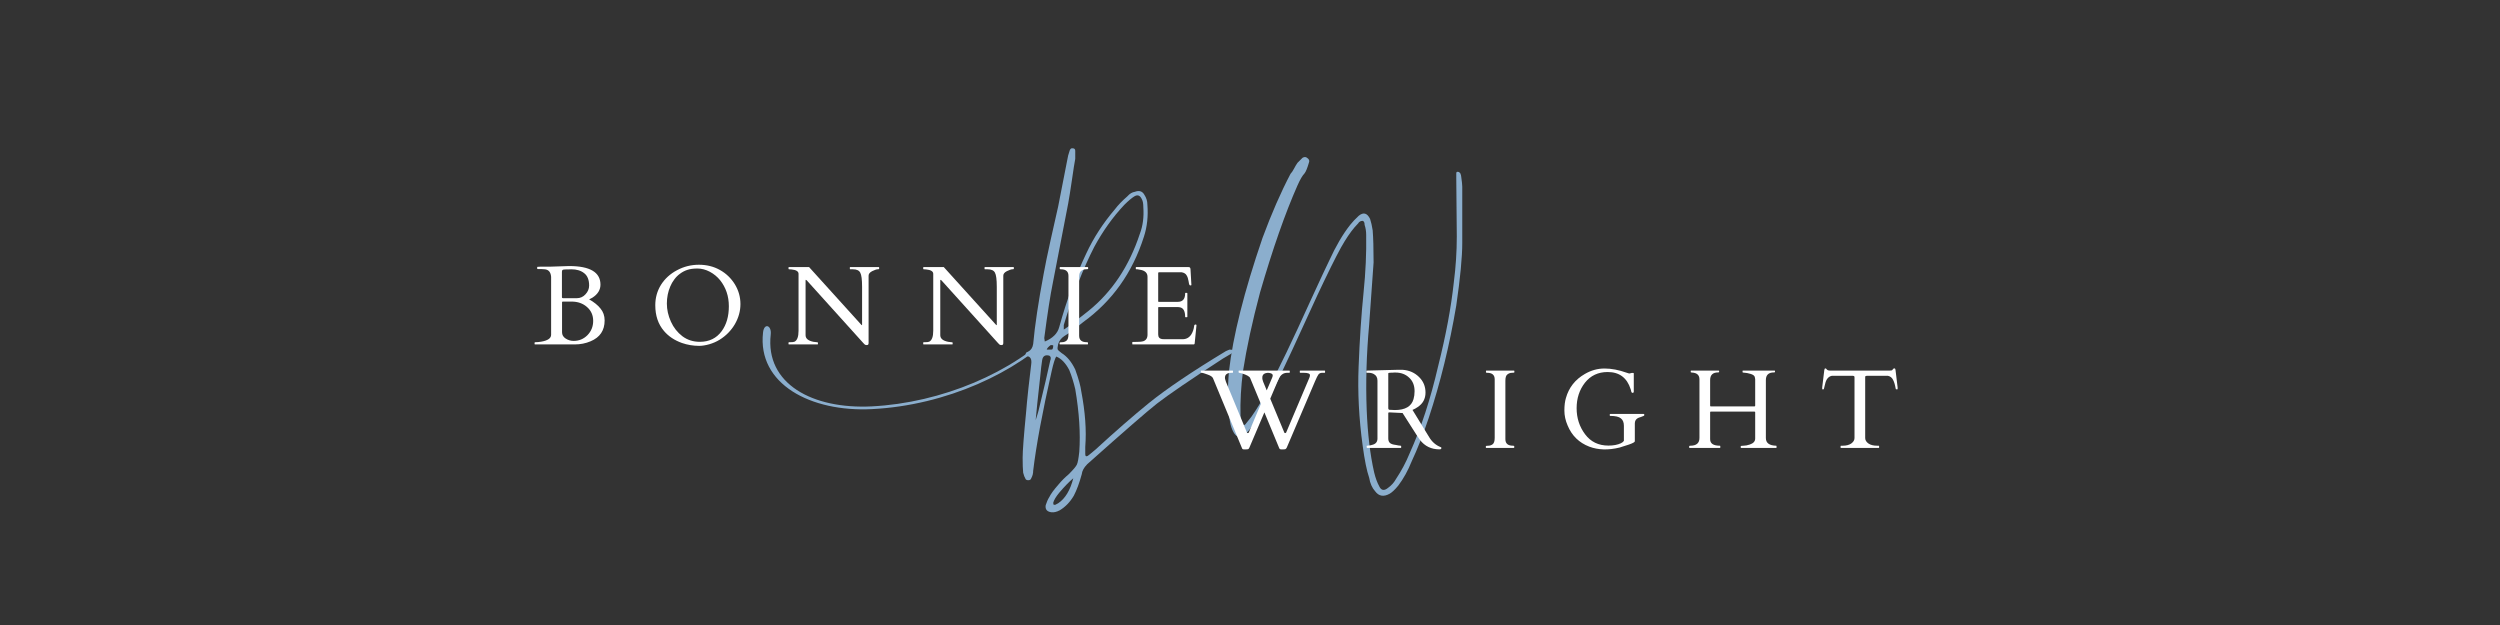 <svg xmlns="http://www.w3.org/2000/svg" xmlns:xlink="http://www.w3.org/1999/xlink" width="400" zoomAndPan="magnify" viewBox="0 0 300 75" height="100" preserveAspectRatio="xMidYMid meet" version="1.0"><rect x="0" y="0" width="300" height="75" fill="#333333" stroke="none"/><defs><g/><clipPath id="8ba05d3fc7"><path d="M 91 39 L 126 39 L 126 50 L 91 50 Z M 91 39 " clip-rule="nonzero"/></clipPath><clipPath id="42e660b3df"><path d="M 88.723 39.688 L 120.738 29.008 L 125.957 44.66 L 93.945 55.34 Z M 88.723 39.688 " clip-rule="nonzero"/></clipPath><clipPath id="1aad23ed10"><path d="M 88.723 39.688 L 122.871 28.297 L 128.094 43.949 L 93.945 55.34 Z M 88.723 39.688 " clip-rule="nonzero"/></clipPath></defs><g fill="#8baecd" fill-opacity="1"><g transform="translate(122.123, 61.173)"><g><path d="M 4.031 0.297 C 3.508 0.223 3.285 -0.055 3.359 -0.547 C 3.484 -0.941 3.625 -1.258 3.781 -1.5 C 3.977 -1.906 4.359 -2.426 4.922 -3.062 C 5.285 -3.5 5.688 -3.898 6.125 -4.266 C 6.688 -4.828 7.016 -5.219 7.109 -5.438 C 7.211 -5.656 7.305 -6.164 7.391 -6.969 C 7.547 -9.164 7.383 -11.672 6.906 -14.484 C 6.707 -15.316 6.469 -16.078 6.188 -16.766 C 5.75 -17.609 5.227 -18.148 4.625 -18.391 C 4.469 -18.148 4.285 -17.566 4.078 -16.641 C 2.961 -11.711 2.223 -7.727 1.859 -4.688 C 1.859 -4.363 1.781 -4.062 1.625 -3.781 C 1.582 -3.625 1.461 -3.547 1.266 -3.547 C 1.066 -3.547 0.945 -3.625 0.906 -3.781 C 0.82 -3.906 0.738 -4.129 0.656 -4.453 C 0.613 -4.848 0.594 -5.445 0.594 -6.25 C 0.594 -7.051 0.734 -8.895 1.016 -11.781 C 1.055 -12.332 1.145 -13.25 1.281 -14.531 C 1.426 -15.82 1.539 -16.805 1.625 -17.484 C 1.707 -18.086 1.523 -18.406 1.078 -18.438 C 0.922 -18.477 0.898 -18.617 1.016 -18.859 L 1.266 -18.984 C 1.586 -19.141 1.785 -19.441 1.859 -19.891 C 2.055 -22.086 2.477 -24.91 3.125 -28.359 C 3.281 -29.234 3.555 -30.57 3.953 -32.375 C 4.359 -34.176 4.66 -35.52 4.859 -36.406 L 5.953 -42 C 5.992 -42.312 6.094 -42.691 6.25 -43.141 C 6.332 -43.336 6.453 -43.414 6.609 -43.375 C 6.805 -43.375 6.906 -43.273 6.906 -43.078 L 6.906 -42.109 C 6.82 -41.672 6.691 -40.844 6.516 -39.625 C 6.336 -38.406 6.188 -37.453 6.062 -36.766 L 4.203 -27.156 C 3.922 -25.789 3.582 -23.609 3.188 -20.609 C 3.188 -20.566 3.195 -20.504 3.219 -20.422 C 3.238 -20.348 3.25 -20.27 3.25 -20.188 C 4.207 -20.582 4.785 -21.16 4.984 -21.922 C 5.867 -25.129 6.953 -28.078 8.234 -30.766 C 9.109 -32.641 10.25 -34.398 11.656 -36.047 C 12.051 -36.566 12.551 -37.086 13.156 -37.609 C 13.438 -37.93 13.738 -38.113 14.062 -38.156 C 14.582 -38.352 14.961 -38.234 15.203 -37.797 C 15.441 -37.43 15.562 -37.047 15.562 -36.641 C 15.676 -35.242 15.535 -33.945 15.141 -32.75 C 13.773 -28.457 11.352 -25.051 7.875 -22.531 C 7.633 -22.332 7.266 -22.039 6.766 -21.656 C 6.266 -21.281 5.875 -21.008 5.594 -20.844 C 5.227 -20.602 4.984 -20.285 4.859 -19.891 C 4.785 -19.566 4.766 -19.352 4.797 -19.25 C 4.836 -19.156 5 -19.004 5.281 -18.797 C 5.926 -18.398 6.469 -17.742 6.906 -16.828 C 7.312 -15.703 7.551 -14.836 7.625 -14.234 C 8.102 -11.754 8.266 -9.531 8.109 -7.562 L 8.109 -6.734 C 8.109 -6.523 8.148 -6.422 8.234 -6.422 C 8.348 -6.422 8.469 -6.484 8.594 -6.609 L 9.312 -7.203 C 11.719 -9.41 13.859 -11.273 15.734 -12.797 C 17.859 -14.516 20.945 -16.598 25 -19.047 L 25.406 -19.219 C 25.613 -19.219 25.738 -19.203 25.781 -19.172 C 25.852 -19.047 25.812 -18.906 25.656 -18.75 C 25.051 -18.383 24.707 -18.18 24.625 -18.141 C 20.738 -15.617 18.098 -13.816 16.703 -12.734 C 15.535 -11.816 12.75 -9.395 8.344 -5.469 C 7.945 -5.062 7.727 -4.66 7.688 -4.266 C 7.406 -3.223 7.086 -2.363 6.734 -1.688 C 6.285 -0.926 5.723 -0.344 5.047 0.062 C 4.68 0.258 4.344 0.336 4.031 0.297 Z M 5.531 -21.625 C 6.051 -21.945 7.031 -22.688 8.469 -23.844 C 11.312 -26.133 13.375 -29.223 14.656 -33.109 C 15.02 -34.066 15.16 -35.125 15.078 -36.281 C 15.078 -36.727 15.02 -37.051 14.906 -37.25 C 14.695 -37.727 14.395 -37.848 14 -37.609 C 13.676 -37.41 13.273 -37.07 12.797 -36.594 C 11.43 -35.145 10.227 -33.461 9.188 -31.547 C 7.832 -28.898 6.613 -25.773 5.531 -22.172 Z M 3.484 -19.219 L 3.969 -19.219 C 4.125 -19.219 4.203 -19.258 4.203 -19.344 C 4.242 -19.426 4.266 -19.547 4.266 -19.703 C 4.266 -19.742 4.164 -19.766 3.969 -19.766 C 3.688 -19.566 3.523 -19.383 3.484 -19.219 Z M 2.156 -10.75 C 2.363 -11.395 2.484 -11.797 2.516 -11.953 C 3.16 -14.598 3.625 -16.582 3.906 -17.906 C 3.945 -17.988 3.969 -18.086 3.969 -18.203 C 3.969 -18.328 3.906 -18.426 3.781 -18.5 C 3.301 -18.625 3.02 -18.445 2.938 -17.969 C 2.863 -17.52 2.785 -16.859 2.703 -15.984 C 2.422 -13.461 2.238 -11.719 2.156 -10.75 Z M 4.328 -0.594 L 4.5 -0.594 L 4.859 -0.781 C 5.703 -1.344 6.305 -2.344 6.672 -3.781 C 6.191 -3.383 5.629 -2.805 4.984 -2.047 C 4.586 -1.566 4.348 -1.164 4.266 -0.844 C 4.266 -0.719 4.285 -0.633 4.328 -0.594 Z M 4.328 -0.594 "/></g></g></g><g fill="#8baecd" fill-opacity="1"><g transform="translate(146.753, 61.173)"><g><path d="M 20 -1.922 C 19.281 -1.523 18.703 -1.625 18.266 -2.219 C 17.898 -2.625 17.66 -3.164 17.547 -3.844 C 17.266 -4.645 17.004 -5.926 16.766 -7.688 C 16.316 -10.969 16.156 -14.133 16.281 -17.188 C 16.406 -20.426 16.602 -23.391 16.875 -26.078 C 17.125 -28.516 17.227 -30.816 17.188 -32.984 C 17.188 -33.422 17.125 -33.82 17 -34.188 C 17 -34.469 16.922 -34.629 16.766 -34.672 C 16.523 -34.672 16.344 -34.566 16.219 -34.359 C 15.695 -33.836 15.156 -33.117 14.594 -32.203 C 14.113 -31.441 13.297 -29.859 12.141 -27.453 C 11.859 -26.891 11.113 -25.285 9.906 -22.641 C 8.707 -20.004 7.77 -17.984 7.094 -16.578 C 6.332 -14.859 5.391 -13.055 4.266 -11.172 C 4.141 -11.016 3.969 -10.766 3.75 -10.422 C 3.531 -10.078 3.359 -9.828 3.234 -9.672 C 3.117 -9.516 2.941 -9.316 2.703 -9.078 C 2.098 -8.586 1.617 -8.664 1.266 -9.312 C 1.066 -9.676 0.926 -10.098 0.844 -10.578 C 0.562 -12.18 0.52 -14.18 0.719 -16.578 C 1.195 -20.828 2.539 -26.176 4.75 -32.625 C 5.832 -35.551 6.953 -38.113 8.109 -40.312 C 8.234 -40.438 8.375 -40.645 8.531 -40.938 C 8.688 -41.238 8.828 -41.473 8.953 -41.641 L 9.547 -42.234 C 9.754 -42.359 9.938 -42.359 10.094 -42.234 C 10.332 -42.078 10.41 -41.895 10.328 -41.688 C 10.129 -41.008 9.953 -40.57 9.797 -40.375 C 9.555 -40.133 9.273 -39.656 8.953 -38.938 C 7.473 -35.602 5.973 -31.316 4.453 -26.078 C 3.523 -22.586 2.844 -19.441 2.406 -16.641 C 2.164 -14.754 2.066 -12.973 2.109 -11.297 C 2.109 -11.172 2.113 -11.02 2.125 -10.844 C 2.145 -10.664 2.156 -10.535 2.156 -10.453 C 2.238 -10.254 2.301 -10.156 2.344 -10.156 C 2.457 -10.113 2.578 -10.148 2.703 -10.266 L 3.422 -11.172 C 4.023 -12.016 4.688 -13.117 5.406 -14.484 C 6.645 -16.766 8.348 -20.305 10.516 -25.109 C 11.711 -27.711 12.453 -29.297 12.734 -29.859 C 13.535 -31.617 14.379 -33.062 15.266 -34.188 C 15.547 -34.539 15.883 -34.898 16.281 -35.266 C 16.844 -35.742 17.301 -35.625 17.656 -34.906 C 17.781 -34.539 17.883 -34.082 17.969 -33.531 C 18.039 -32.645 18.078 -31.359 18.078 -29.672 C 18.078 -29.555 17.898 -27.078 17.547 -22.234 C 17.223 -18.66 17.125 -15.254 17.25 -12.016 C 17.363 -9.129 17.66 -6.625 18.141 -4.5 C 18.305 -3.82 18.508 -3.266 18.75 -2.828 C 18.988 -2.305 19.348 -2.242 19.828 -2.641 C 20.223 -2.922 20.539 -3.281 20.781 -3.719 C 21.426 -4.688 21.969 -5.707 22.406 -6.781 C 23.77 -9.789 24.91 -13.281 25.828 -17.25 C 26.754 -20.926 27.379 -24.27 27.703 -27.281 C 27.941 -29.125 28.062 -30.961 28.062 -32.797 C 28.062 -33.598 28.051 -34.758 28.031 -36.281 C 28.008 -37.801 28 -38.961 28 -39.766 L 28 -40.375 C 28 -40.531 28.078 -40.586 28.234 -40.547 C 28.316 -40.547 28.398 -40.488 28.484 -40.375 C 28.555 -40.207 28.594 -40.066 28.594 -39.953 C 28.676 -39.391 28.719 -38.988 28.719 -38.75 L 28.719 -32.016 C 28.719 -30.297 28.477 -27.797 28 -24.516 C 27.195 -19.742 26.094 -15.238 24.688 -11 C 24.008 -8.988 23.332 -7.266 22.656 -5.828 C 22.207 -4.703 21.664 -3.723 21.031 -2.891 C 20.625 -2.398 20.281 -2.078 20 -1.922 Z M 20 -1.922 "/></g></g></g><g clip-path="url(#8ba05d3fc7)"><g clip-path="url(#42e660b3df)"><g clip-path="url(#1aad23ed10)"><path fill="#8baecd" d="M 91.566 39.887 C 91.699 38.707 92.617 39.023 92.488 40.148 C 91.816 46.051 97.492 49.121 104.609 48.766 C 112.977 48.344 121.59 44.711 126.68 39.48 L 126.914 39.711 C 122.086 44.676 113.574 48.645 104.625 49.094 C 97.285 49.465 90.855 46.086 91.566 39.887 Z M 91.566 39.887 " fill-opacity="1" fill-rule="nonzero"/></g></g></g><g fill="#ffffff" fill-opacity="1"><g transform="translate(64.087, 41.331)"><g><path d="M 0.125 0 C 0.082 0 0.062 -0.016 0.062 -0.047 L 0.062 -0.203 C 0.062 -0.242 0.094 -0.266 0.156 -0.266 C 0.363 -0.266 0.594 -0.285 0.844 -0.328 C 1.645 -0.461 2.047 -0.738 2.047 -1.156 L 2.047 -8.109 C 2.004 -8.672 1.75 -8.973 1.281 -9.016 C 1.133 -9.035 0.977 -9.047 0.812 -9.047 L 0.438 -9.047 C 0.395 -9.047 0.375 -9.062 0.375 -9.094 L 0.375 -9.266 C 0.375 -9.297 0.395 -9.312 0.438 -9.312 L 0.719 -9.328 L 1.859 -9.328 L 4.203 -9.406 C 6.711 -9.406 7.969 -8.66 7.969 -7.172 C 7.969 -6.547 7.645 -6.023 7 -5.609 C 6.895 -5.547 6.805 -5.5 6.734 -5.469 C 6.66 -5.438 6.617 -5.414 6.609 -5.406 C 7.191 -5.082 7.645 -4.719 7.969 -4.312 C 8.301 -3.914 8.469 -3.438 8.469 -2.875 C 8.469 -1.676 7.906 -0.844 6.781 -0.375 C 6.195 -0.125 5.562 0 4.875 0 Z M 3.453 -5.141 C 3.391 -5.141 3.359 -5.113 3.359 -5.062 L 3.359 -1.453 C 3.359 -1.141 3.504 -0.891 3.797 -0.703 C 4.086 -0.516 4.406 -0.422 4.75 -0.422 C 5.395 -0.422 5.945 -0.648 6.406 -1.109 C 6.863 -1.578 7.094 -2.148 7.094 -2.828 C 7.094 -3.504 6.848 -4.055 6.359 -4.484 C 5.867 -4.922 5.25 -5.141 4.5 -5.141 Z M 3.344 -5.672 C 3.344 -5.586 3.395 -5.547 3.5 -5.547 L 5.125 -5.547 C 5.539 -5.547 5.891 -5.703 6.172 -6.016 C 6.461 -6.328 6.609 -6.676 6.609 -7.062 C 6.609 -7.75 6.41 -8.242 6.016 -8.547 C 5.629 -8.859 5.113 -9.016 4.469 -9.016 C 4.27 -9.004 4.129 -9 4.047 -9 C 3.973 -9 3.895 -9 3.812 -9 C 3.727 -9 3.645 -8.992 3.562 -8.984 C 3.477 -8.973 3.422 -8.945 3.391 -8.906 C 3.359 -8.863 3.344 -8.789 3.344 -8.688 Z M 3.344 -5.672 "/></g></g></g><g fill="#ffffff" fill-opacity="1"><g transform="translate(77.915, 41.331)"><g><path d="M 8.438 -0.562 C 8.062 -0.332 7.645 -0.148 7.188 -0.016 C 6.738 0.109 6.336 0.172 5.984 0.172 C 5.266 0.172 4.578 0.055 3.922 -0.172 C 3.023 -0.492 2.305 -0.973 1.766 -1.609 C 1.066 -2.422 0.719 -3.453 0.719 -4.703 C 0.719 -5.598 0.945 -6.414 1.406 -7.156 C 1.875 -7.895 2.516 -8.477 3.328 -8.906 C 4.141 -9.344 5.016 -9.562 5.953 -9.562 C 6.891 -9.562 7.727 -9.352 8.469 -8.938 C 9.219 -8.52 9.816 -7.945 10.266 -7.219 C 10.711 -6.488 10.938 -5.695 10.938 -4.844 C 10.938 -4 10.711 -3.191 10.266 -2.422 C 9.816 -1.66 9.207 -1.039 8.438 -0.562 Z M 2.109 -4.906 C 2.109 -4.176 2.27 -3.453 2.594 -2.734 C 2.914 -2.023 3.375 -1.441 3.969 -0.984 C 4.57 -0.535 5.27 -0.312 6.062 -0.312 C 7.188 -0.312 8.062 -0.738 8.688 -1.594 C 9.258 -2.375 9.547 -3.367 9.547 -4.578 C 9.547 -5.785 9.195 -6.828 8.5 -7.703 C 8.164 -8.117 7.754 -8.457 7.266 -8.719 C 6.773 -8.977 6.281 -9.109 5.781 -9.109 C 5.281 -9.109 4.867 -9.051 4.547 -8.938 C 4.234 -8.832 3.945 -8.68 3.688 -8.484 C 3.426 -8.297 3.195 -8.066 3 -7.797 C 2.801 -7.535 2.641 -7.254 2.516 -6.953 C 2.242 -6.316 2.109 -5.633 2.109 -4.906 Z M 2.109 -4.906 "/></g></g></g><g fill="#ffffff" fill-opacity="1"><g transform="translate(94.231, 41.331)"><g><path d="M 0.453 0 C 0.41 0 0.391 -0.016 0.391 -0.047 L 0.391 -0.203 C 0.391 -0.242 0.41 -0.266 0.453 -0.266 L 0.609 -0.266 C 0.848 -0.266 1.016 -0.285 1.109 -0.328 C 1.43 -0.484 1.594 -0.922 1.594 -1.641 L 1.594 -8.469 C 1.594 -8.77 1.305 -8.945 0.734 -9 C 0.609 -9.008 0.52 -9.016 0.469 -9.016 C 0.414 -9.016 0.391 -9.035 0.391 -9.078 L 0.391 -9.234 C 0.391 -9.266 0.41 -9.281 0.453 -9.281 L 2.859 -9.281 L 9.109 -2.375 C 9.129 -2.352 9.145 -2.336 9.156 -2.328 C 9.164 -2.316 9.176 -2.312 9.188 -2.312 C 9.207 -2.312 9.219 -2.332 9.219 -2.375 L 9.219 -6.906 C 9.219 -7.781 9.145 -8.348 9 -8.609 C 8.863 -8.879 8.57 -9.016 8.125 -9.016 L 7.797 -9.016 C 7.766 -9.016 7.75 -9.035 7.75 -9.078 L 7.75 -9.234 C 7.75 -9.266 7.766 -9.281 7.797 -9.281 L 11.219 -9.281 C 11.25 -9.281 11.266 -9.266 11.266 -9.234 L 11.266 -9.078 C 11.266 -9.035 11.203 -9.016 11.078 -9.016 C 10.953 -9.016 10.738 -8.941 10.438 -8.797 C 10.145 -8.648 10 -8.469 10 -8.25 L 10 -0.188 C 10 -0.094 9.984 -0.023 9.953 0.016 C 9.93 0.055 9.867 0.078 9.766 0.078 C 9.672 0.078 9.598 0.055 9.547 0.016 C 9.492 -0.023 9.438 -0.082 9.375 -0.156 L 2.594 -7.672 C 2.539 -7.723 2.5 -7.75 2.469 -7.75 C 2.445 -7.75 2.438 -7.723 2.438 -7.672 L 2.438 -1.109 C 2.438 -0.703 2.754 -0.438 3.391 -0.312 C 3.555 -0.281 3.688 -0.266 3.781 -0.266 C 3.875 -0.266 3.922 -0.242 3.922 -0.203 L 3.922 -0.047 C 3.922 -0.016 3.906 0 3.875 0 Z M 0.453 0 "/></g></g></g><g fill="#ffffff" fill-opacity="1"><g transform="translate(110.395, 41.331)"><g><path d="M 0.453 0 C 0.41 0 0.391 -0.016 0.391 -0.047 L 0.391 -0.203 C 0.391 -0.242 0.41 -0.266 0.453 -0.266 L 0.609 -0.266 C 0.848 -0.266 1.016 -0.285 1.109 -0.328 C 1.43 -0.484 1.594 -0.922 1.594 -1.641 L 1.594 -8.469 C 1.594 -8.77 1.305 -8.945 0.734 -9 C 0.609 -9.008 0.52 -9.016 0.469 -9.016 C 0.414 -9.016 0.391 -9.035 0.391 -9.078 L 0.391 -9.234 C 0.391 -9.266 0.41 -9.281 0.453 -9.281 L 2.859 -9.281 L 9.109 -2.375 C 9.129 -2.352 9.145 -2.336 9.156 -2.328 C 9.164 -2.316 9.176 -2.312 9.188 -2.312 C 9.207 -2.312 9.219 -2.332 9.219 -2.375 L 9.219 -6.906 C 9.219 -7.781 9.145 -8.348 9 -8.609 C 8.863 -8.879 8.57 -9.016 8.125 -9.016 L 7.797 -9.016 C 7.766 -9.016 7.75 -9.035 7.75 -9.078 L 7.75 -9.234 C 7.75 -9.266 7.766 -9.281 7.797 -9.281 L 11.219 -9.281 C 11.25 -9.281 11.266 -9.266 11.266 -9.234 L 11.266 -9.078 C 11.266 -9.035 11.203 -9.016 11.078 -9.016 C 10.953 -9.016 10.738 -8.941 10.438 -8.797 C 10.145 -8.648 10 -8.469 10 -8.25 L 10 -0.188 C 10 -0.094 9.984 -0.023 9.953 0.016 C 9.93 0.055 9.867 0.078 9.766 0.078 C 9.672 0.078 9.598 0.055 9.547 0.016 C 9.492 -0.023 9.438 -0.082 9.375 -0.156 L 2.594 -7.672 C 2.539 -7.723 2.5 -7.75 2.469 -7.75 C 2.445 -7.75 2.438 -7.723 2.438 -7.672 L 2.438 -1.109 C 2.438 -0.703 2.754 -0.438 3.391 -0.312 C 3.555 -0.281 3.688 -0.266 3.781 -0.266 C 3.875 -0.266 3.922 -0.242 3.922 -0.203 L 3.922 -0.047 C 3.922 -0.016 3.906 0 3.875 0 Z M 0.453 0 "/></g></g></g><g fill="#ffffff" fill-opacity="1"><g transform="translate(126.559, 41.331)"><g><path d="M 1.656 -8.234 C 1.656 -8.754 1.352 -9.016 0.75 -9.016 C 0.656 -9.016 0.609 -9.035 0.609 -9.078 L 0.609 -9.234 C 0.609 -9.266 0.625 -9.281 0.656 -9.281 L 3.953 -9.281 C 3.992 -9.281 4.016 -9.266 4.016 -9.234 L 4.016 -9.078 C 4.016 -9.035 3.914 -9.016 3.719 -9.016 C 3.531 -9.016 3.352 -8.953 3.188 -8.828 C 3.02 -8.711 2.938 -8.461 2.938 -8.078 L 2.938 -1.047 C 2.938 -0.523 3.242 -0.266 3.859 -0.266 C 3.953 -0.266 4 -0.242 4 -0.203 L 4 -0.047 C 4 -0.016 3.977 0 3.938 0 L 0.641 0 C 0.609 0 0.594 -0.016 0.594 -0.047 L 0.594 -0.203 C 0.594 -0.242 0.688 -0.266 0.875 -0.266 C 1.07 -0.266 1.25 -0.32 1.406 -0.438 C 1.57 -0.562 1.656 -0.816 1.656 -1.203 Z M 1.656 -8.234 "/></g></g></g><g fill="#ffffff" fill-opacity="1"><g transform="translate(135.827, 41.331)"><g><path d="M 0.047 -0.047 L 0.047 -0.234 C 0.047 -0.273 0.062 -0.297 0.094 -0.297 L 0.25 -0.297 C 0.426 -0.305 0.609 -0.312 0.797 -0.312 C 0.992 -0.312 1.176 -0.332 1.344 -0.375 C 1.695 -0.488 1.875 -0.754 1.875 -1.172 L 1.875 -8.109 C 1.875 -8.547 1.617 -8.82 1.109 -8.938 C 0.961 -8.969 0.816 -8.992 0.672 -9.016 L 0.531 -9.016 C 0.488 -9.016 0.469 -9.035 0.469 -9.078 L 0.469 -9.234 C 0.469 -9.266 0.488 -9.281 0.531 -9.281 L 6.781 -9.281 C 6.863 -9.281 6.922 -9.266 6.953 -9.234 C 6.992 -9.211 7.02 -9.148 7.031 -9.047 L 7.141 -7.141 C 7.141 -7.098 7.109 -7.078 7.047 -7.078 C 6.984 -7.078 6.938 -7.098 6.906 -7.141 C 6.875 -7.18 6.836 -7.336 6.797 -7.609 C 6.754 -7.891 6.676 -8.117 6.562 -8.297 C 6.457 -8.484 6.266 -8.602 5.984 -8.656 L 3.25 -8.656 C 3.188 -8.656 3.156 -8.629 3.156 -8.578 L 3.156 -5.172 C 3.156 -5.129 3.176 -5.109 3.219 -5.109 L 5.5 -5.109 C 6.094 -5.109 6.391 -5.445 6.391 -6.125 C 6.391 -6.164 6.406 -6.188 6.438 -6.188 L 6.594 -6.188 C 6.633 -6.188 6.656 -6.164 6.656 -6.125 L 6.656 -3.312 C 6.656 -3.281 6.633 -3.266 6.594 -3.266 L 6.438 -3.266 C 6.406 -3.266 6.391 -3.281 6.391 -3.312 C 6.391 -3.957 6.203 -4.332 5.828 -4.438 C 5.711 -4.469 5.598 -4.484 5.484 -4.484 L 3.219 -4.484 C 3.176 -4.484 3.156 -4.457 3.156 -4.406 L 3.156 -1.203 C 3.156 -0.879 3.305 -0.691 3.609 -0.641 C 3.703 -0.629 3.797 -0.625 3.891 -0.625 L 6.078 -0.625 C 6.535 -0.625 6.891 -0.82 7.141 -1.219 C 7.316 -1.508 7.426 -1.836 7.469 -2.203 C 7.477 -2.328 7.539 -2.391 7.656 -2.391 C 7.719 -2.391 7.75 -2.359 7.75 -2.297 L 7.531 -0.094 C 7.5 -0.031 7.469 0 7.438 0 L 0.094 0 C 0.062 0 0.047 -0.016 0.047 -0.047 Z M 0.047 -0.047 "/></g></g></g><g fill="#ffffff" fill-opacity="1"><g transform="translate(144.149, 53.752)"><g><path d="M 3.641 -9.016 C 3.109 -9.016 2.844 -8.816 2.844 -8.422 C 2.844 -8.336 2.859 -8.254 2.891 -8.172 C 2.922 -8.086 2.945 -8.004 2.969 -7.922 L 5.484 -1.844 C 5.504 -1.801 5.535 -1.781 5.578 -1.781 C 5.629 -1.781 5.672 -1.801 5.703 -1.844 L 7.156 -5.281 L 5.875 -8.375 C 5.801 -8.57 5.473 -8.758 4.891 -8.938 C 4.723 -8.988 4.613 -9.016 4.562 -9.016 C 4.508 -9.016 4.484 -9.035 4.484 -9.078 L 4.484 -9.234 C 4.484 -9.266 4.5 -9.281 4.531 -9.281 L 10.562 -9.281 C 10.602 -9.281 10.625 -9.266 10.625 -9.234 L 10.625 -9.078 C 10.625 -9.035 10.602 -9.016 10.562 -9.016 L 10.328 -9.016 C 9.898 -9.016 9.578 -8.812 9.359 -8.406 C 9.285 -8.258 9.207 -8.094 9.125 -7.906 L 8.281 -5.906 L 9.969 -1.844 C 9.988 -1.801 10.02 -1.781 10.062 -1.781 C 10.113 -1.781 10.156 -1.801 10.188 -1.844 L 12.969 -8.406 C 13.02 -8.52 13.047 -8.629 13.047 -8.734 C 13.047 -8.922 12.797 -9.016 12.297 -9.016 L 11.891 -9.016 C 11.848 -9.016 11.828 -9.035 11.828 -9.078 L 11.828 -9.234 C 11.828 -9.266 11.848 -9.281 11.891 -9.281 L 14.812 -9.281 C 14.844 -9.281 14.859 -9.266 14.859 -9.234 L 14.859 -9.078 C 14.859 -9.035 14.844 -9.016 14.812 -9.016 L 14.5 -9.016 C 14.312 -9.016 14.164 -8.945 14.062 -8.812 C 13.969 -8.688 13.832 -8.414 13.656 -8 L 10.266 -0.047 C 10.211 0.055 10.16 0.117 10.109 0.141 C 10.055 0.16 9.984 0.172 9.891 0.172 L 9.578 0.172 C 9.473 0.172 9.398 0.125 9.359 0.031 L 7.578 -4.266 L 5.781 -0.047 C 5.738 0.055 5.691 0.117 5.641 0.141 C 5.586 0.16 5.508 0.172 5.406 0.172 L 5.094 0.172 C 4.988 0.172 4.922 0.125 4.891 0.031 L 1.406 -8.375 C 1.332 -8.539 1.113 -8.688 0.75 -8.812 C 0.383 -8.945 0.16 -9.016 0.078 -9.016 C -0.004 -9.016 -0.047 -9.035 -0.047 -9.078 L -0.047 -9.234 C -0.047 -9.266 -0.031 -9.281 0 -9.281 L 3.75 -9.281 C 3.789 -9.281 3.812 -9.266 3.812 -9.234 L 3.812 -9.078 C 3.812 -9.035 3.789 -9.016 3.75 -9.016 Z M 8.578 -8.703 C 8.578 -8.891 8.383 -8.992 8 -9.016 C 7.625 -8.992 7.406 -8.859 7.344 -8.609 C 7.332 -8.547 7.328 -8.477 7.328 -8.406 C 7.328 -8.332 7.336 -8.254 7.359 -8.172 C 7.391 -8.086 7.414 -8.004 7.438 -7.922 L 7.859 -6.906 L 8.5 -8.406 C 8.551 -8.52 8.578 -8.617 8.578 -8.703 Z M 8.578 -8.703 "/></g></g></g><g fill="#ffffff" fill-opacity="1"><g transform="translate(163.702, 53.752)"><g><path d="M 0.344 0 C 0.312 0 0.297 -0.039 0.297 -0.125 L 0.297 -0.203 C 0.297 -0.242 0.312 -0.266 0.344 -0.266 C 0.363 -0.266 0.398 -0.27 0.453 -0.281 C 0.516 -0.289 0.578 -0.297 0.641 -0.297 C 0.703 -0.305 0.758 -0.316 0.812 -0.328 C 0.863 -0.336 0.898 -0.348 0.922 -0.359 C 1.367 -0.453 1.594 -0.707 1.594 -1.125 L 1.594 -8.078 C 1.594 -8.453 1.441 -8.719 1.141 -8.875 C 0.961 -8.969 0.77 -9.016 0.562 -9.016 L 0.312 -9.016 C 0.281 -9.016 0.266 -9.035 0.266 -9.078 L 0.266 -9.234 C 0.266 -9.266 0.289 -9.281 0.344 -9.281 L 3.953 -9.375 L 4.625 -9.375 C 5.395 -9.32 6.039 -9.039 6.562 -8.531 C 7.094 -8.02 7.359 -7.391 7.359 -6.641 C 7.359 -5.898 7.047 -5.32 6.422 -4.906 C 6.234 -4.77 6.023 -4.656 5.797 -4.562 L 7.797 -1.297 C 8.141 -0.723 8.602 -0.32 9.188 -0.094 C 9.238 -0.082 9.266 -0.051 9.266 0 C 9.266 0.113 9.191 0.172 9.047 0.172 C 8.055 0.172 7.27 -0.207 6.688 -0.969 C 6.562 -1.133 6.438 -1.316 6.312 -1.516 L 4.609 -4.188 L 3.031 -4.266 L 2.984 -4.266 C 2.922 -4.266 2.891 -4.234 2.891 -4.172 L 2.891 -1.141 C 2.891 -0.898 2.957 -0.719 3.094 -0.594 C 3.227 -0.477 3.461 -0.398 3.797 -0.359 C 3.879 -0.336 3.984 -0.316 4.109 -0.297 C 4.242 -0.273 4.332 -0.266 4.375 -0.266 C 4.414 -0.266 4.438 -0.242 4.438 -0.203 L 4.438 -0.047 C 4.438 -0.016 4.422 0 4.391 0 Z M 3.422 -9.031 C 3.367 -9.031 3.312 -9.031 3.25 -9.031 C 3.188 -9.031 3.109 -9.023 3.016 -9.016 C 2.93 -9.016 2.891 -8.984 2.891 -8.922 L 2.891 -4.734 C 2.91 -4.641 2.953 -4.586 3.016 -4.578 L 3.688 -4.547 C 4.926 -4.547 5.672 -4.984 5.922 -5.859 C 6.004 -6.141 6.047 -6.457 6.047 -6.812 C 6.047 -7.5 5.828 -8.039 5.391 -8.438 C 4.961 -8.844 4.414 -9.047 3.75 -9.047 C 3.688 -9.047 3.629 -9.047 3.578 -9.047 C 3.523 -9.047 3.473 -9.039 3.422 -9.031 Z M 3.422 -9.031 "/></g></g></g><g fill="#ffffff" fill-opacity="1"><g transform="translate(177.708, 53.752)"><g><path d="M 1.656 -8.234 C 1.656 -8.754 1.352 -9.016 0.75 -9.016 C 0.656 -9.016 0.609 -9.035 0.609 -9.078 L 0.609 -9.234 C 0.609 -9.266 0.625 -9.281 0.656 -9.281 L 3.953 -9.281 C 3.992 -9.281 4.016 -9.266 4.016 -9.234 L 4.016 -9.078 C 4.016 -9.035 3.914 -9.016 3.719 -9.016 C 3.531 -9.016 3.352 -8.953 3.188 -8.828 C 3.02 -8.711 2.938 -8.461 2.938 -8.078 L 2.938 -1.047 C 2.938 -0.523 3.242 -0.266 3.859 -0.266 C 3.953 -0.266 4 -0.242 4 -0.203 L 4 -0.047 C 4 -0.016 3.977 0 3.938 0 L 0.641 0 C 0.609 0 0.594 -0.016 0.594 -0.047 L 0.594 -0.203 C 0.594 -0.242 0.688 -0.266 0.875 -0.266 C 1.07 -0.266 1.25 -0.32 1.406 -0.438 C 1.57 -0.562 1.656 -0.816 1.656 -1.203 Z M 1.656 -8.234 "/></g></g></g><g fill="#ffffff" fill-opacity="1"><g transform="translate(186.976, 53.752)"><g><path d="M 10.266 -4.078 C 10.316 -4.078 10.344 -4.039 10.344 -3.969 C 10.344 -3.906 10.316 -3.863 10.266 -3.844 C 10.148 -3.789 10.031 -3.742 9.906 -3.703 C 9.781 -3.672 9.664 -3.629 9.562 -3.578 C 9.32 -3.441 9.203 -3.227 9.203 -2.938 L 9.203 -0.797 C 9.203 -0.703 8.969 -0.57 8.5 -0.406 C 8.039 -0.25 7.664 -0.129 7.375 -0.047 C 6.02 0.285 4.805 0.25 3.734 -0.156 C 2.516 -0.625 1.648 -1.469 1.141 -2.688 C 0.879 -3.289 0.75 -3.891 0.75 -4.484 C 0.75 -5.086 0.812 -5.594 0.938 -6 C 1.289 -7.25 2.047 -8.207 3.203 -8.875 C 3.953 -9.312 4.738 -9.531 5.562 -9.531 C 6.395 -9.531 7.273 -9.363 8.203 -9.031 C 8.367 -8.969 8.469 -8.938 8.5 -8.938 L 8.578 -8.938 L 8.844 -9 L 9 -9 C 9.051 -9 9.078 -8.977 9.078 -8.938 L 9.078 -6.75 C 9.078 -6.656 9.023 -6.609 8.922 -6.609 L 8.906 -6.609 C 8.82 -6.617 8.766 -6.734 8.734 -6.953 C 8.723 -6.992 8.711 -7.023 8.703 -7.047 C 8.266 -8.422 7.344 -9.109 5.938 -9.109 C 4.801 -9.109 3.895 -8.68 3.219 -7.828 C 2.551 -6.973 2.219 -5.953 2.219 -4.766 C 2.219 -3.586 2.555 -2.547 3.234 -1.641 C 3.91 -0.734 4.844 -0.281 6.031 -0.281 C 6.633 -0.281 7.133 -0.375 7.531 -0.562 C 7.688 -0.633 7.805 -0.727 7.891 -0.844 L 7.891 -2.656 C 7.891 -3.062 7.77 -3.359 7.531 -3.547 C 7.301 -3.742 6.875 -3.844 6.25 -3.844 C 6.207 -3.844 6.188 -3.879 6.188 -3.953 C 6.188 -4.035 6.207 -4.078 6.25 -4.078 Z M 10.266 -4.078 "/></g></g></g><g fill="#ffffff" fill-opacity="1"><g transform="translate(202.31, 53.752)"><g><path d="M 9.594 -1.188 C 9.594 -0.594 10.004 -0.285 10.828 -0.266 C 10.859 -0.266 10.875 -0.242 10.875 -0.203 L 10.875 -0.047 C 10.875 -0.016 10.859 0 10.828 0 L 6.641 0 C 6.598 0 6.578 -0.016 6.578 -0.047 L 6.578 -0.203 C 6.578 -0.242 6.688 -0.266 6.906 -0.266 C 7.133 -0.266 7.383 -0.312 7.656 -0.406 C 8.094 -0.551 8.312 -0.789 8.312 -1.125 L 8.312 -4.266 C 8.312 -4.305 8.301 -4.332 8.281 -4.344 C 8.27 -4.352 8.242 -4.359 8.203 -4.359 L 3.016 -4.359 C 2.973 -4.359 2.941 -4.352 2.922 -4.344 C 2.91 -4.332 2.906 -4.305 2.906 -4.266 L 2.906 -1.047 C 2.906 -0.523 3.297 -0.266 4.078 -0.266 C 4.109 -0.266 4.125 -0.242 4.125 -0.203 L 4.125 -0.047 C 4.125 -0.016 4.109 0 4.078 0 L 0.453 0 C 0.41 0 0.391 -0.016 0.391 -0.047 L 0.391 -0.203 C 0.391 -0.242 0.438 -0.266 0.531 -0.266 C 1.258 -0.266 1.625 -0.578 1.625 -1.203 L 1.625 -8.234 C 1.625 -8.742 1.32 -9.016 0.719 -9.047 C 0.625 -9.047 0.578 -9.066 0.578 -9.109 L 0.578 -9.234 C 0.578 -9.266 0.594 -9.281 0.625 -9.281 L 3.922 -9.281 C 3.961 -9.281 3.984 -9.266 3.984 -9.234 L 3.984 -9.109 C 3.984 -9.078 3.941 -9.062 3.859 -9.062 C 3.223 -9.062 2.906 -8.754 2.906 -8.141 L 2.906 -5.094 C 2.906 -5.051 2.91 -5.02 2.922 -5 C 2.941 -4.988 2.973 -4.984 3.016 -4.984 L 8.203 -4.984 C 8.242 -4.984 8.27 -4.988 8.281 -5 C 8.301 -5.02 8.312 -5.051 8.312 -5.094 L 8.312 -8.25 C 8.301 -8.281 8.297 -8.312 8.297 -8.344 C 8.297 -8.383 8.285 -8.438 8.266 -8.5 C 8.234 -8.656 8.078 -8.781 7.797 -8.875 C 7.516 -8.969 7.195 -9.023 6.844 -9.047 C 6.812 -9.047 6.797 -9.066 6.797 -9.109 L 6.797 -9.234 C 6.797 -9.266 6.812 -9.281 6.844 -9.281 L 10.641 -9.281 C 10.672 -9.281 10.688 -9.266 10.688 -9.234 L 10.688 -9.109 C 10.688 -9.078 10.645 -9.062 10.562 -9.062 C 9.914 -9.062 9.594 -8.754 9.594 -8.141 Z M 9.594 -1.188 "/></g></g></g><g fill="#ffffff" fill-opacity="1"><g transform="translate(218.244, 53.752)"><g><path d="M 2.625 -0.203 C 2.625 -0.242 2.645 -0.266 2.688 -0.266 L 2.875 -0.266 C 3.301 -0.266 3.645 -0.352 3.906 -0.531 C 4.164 -0.719 4.297 -0.938 4.297 -1.188 L 4.297 -8.469 C 4.297 -8.562 4.273 -8.613 4.234 -8.625 C 4.203 -8.633 4.16 -8.645 4.109 -8.656 L 1.578 -8.656 C 1.172 -8.57 0.906 -8.258 0.781 -7.719 C 0.707 -7.426 0.66 -7.238 0.641 -7.156 C 0.629 -7.07 0.609 -7.031 0.578 -7.031 L 0.453 -7.031 C 0.43 -7.031 0.422 -7.039 0.422 -7.062 L 0.422 -7.281 L 0.672 -9.344 C 0.691 -9.477 0.734 -9.547 0.797 -9.547 C 0.859 -9.547 0.922 -9.5 0.984 -9.406 C 1.055 -9.32 1.191 -9.281 1.391 -9.281 L 8.5 -9.281 C 8.688 -9.281 8.797 -9.301 8.828 -9.344 C 8.867 -9.395 8.906 -9.441 8.938 -9.484 C 8.977 -9.523 9.023 -9.547 9.078 -9.547 C 9.141 -9.547 9.176 -9.52 9.188 -9.469 C 9.207 -9.426 9.219 -9.383 9.219 -9.344 L 9.469 -7.281 L 9.469 -7.062 C 9.469 -7.039 9.453 -7.031 9.422 -7.031 L 9.312 -7.031 C 9.27 -7.031 9.242 -7.066 9.234 -7.141 C 9.16 -7.578 9.055 -7.922 8.922 -8.172 C 8.797 -8.43 8.594 -8.594 8.312 -8.656 L 5.781 -8.656 C 5.719 -8.645 5.664 -8.633 5.625 -8.625 C 5.594 -8.613 5.578 -8.562 5.578 -8.469 L 5.578 -1.188 C 5.578 -0.938 5.707 -0.719 5.969 -0.531 C 6.227 -0.352 6.578 -0.266 7.016 -0.266 L 7.203 -0.266 C 7.234 -0.266 7.25 -0.242 7.25 -0.203 L 7.25 -0.047 C 7.25 -0.016 7.234 0 7.203 0 L 2.688 0 C 2.645 0 2.625 -0.016 2.625 -0.047 Z M 2.625 -0.203 "/></g></g></g></svg>